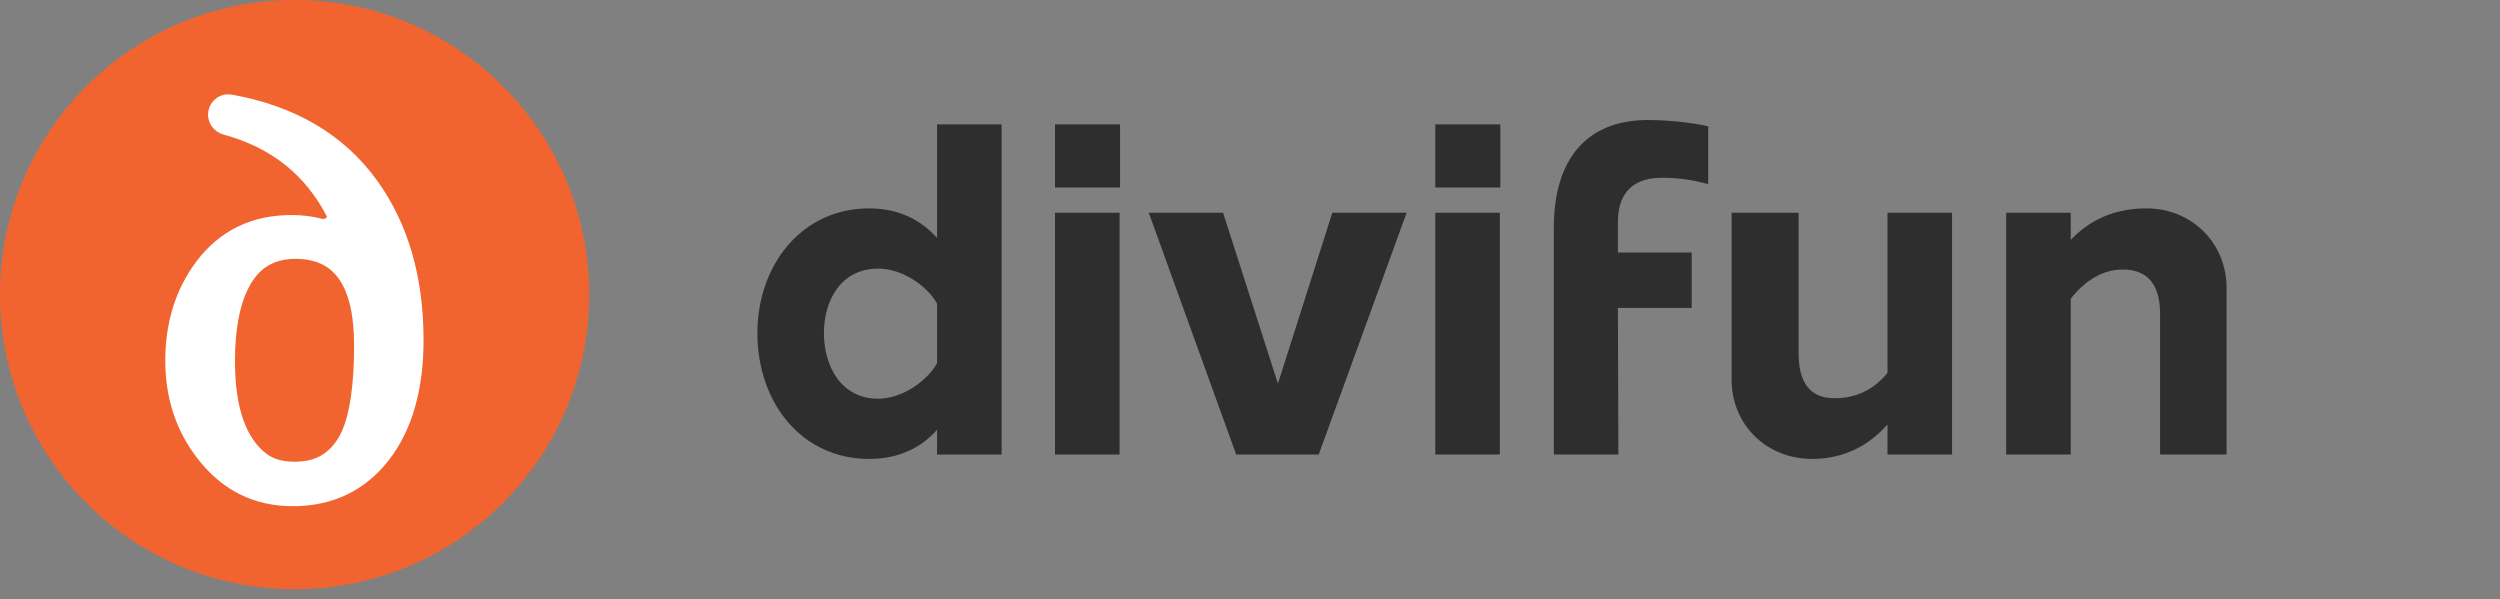 <svg width="242" height="58" viewBox="0 0 242 58" fill="none" xmlns="http://www.w3.org/2000/svg">
<rect x="0" y="0" width="242" height="58" fill="#808080" stroke="none"/>
<path d="M84.126 44.423C87.134 44.423 89.249 43.248 90.706 41.603V44H96.957V12.04H90.706V23.038C89.249 21.393 87.134 20.171 84.126 20.171C77.593 20.171 73.316 25.67 73.316 32.25C73.316 38.971 77.593 44.423 84.126 44.423ZM79.755 32.25C79.755 29.148 81.353 25.999 85.019 25.999C87.322 25.999 89.719 27.644 90.706 29.383V35.164C89.719 36.903 87.322 38.595 85.019 38.595C81.353 38.595 79.755 35.352 79.755 32.25ZM102.124 44H108.375V20.594H102.124V44ZM108.422 18.15V12.04H102.124V18.15H108.422ZM111.202 20.594L119.662 44H127.652L136.159 20.594H128.968L123.704 37.138L118.393 20.594H111.202ZM138.935 44H145.186V20.594H138.935V44ZM145.233 18.15V12.04H138.935V18.15H145.233ZM156.66 44L156.613 29.806H163.757V24.448H156.613V21.487C156.613 18.338 158.446 17.21 160.843 17.21C162.864 17.21 164.086 17.492 165.355 17.821V12.228C164.368 11.993 162.018 11.617 159.527 11.617C153.652 11.617 150.409 15.33 150.409 22.051V44H156.66ZM167.621 20.594V36.762C167.621 41.086 170.958 44.423 175.423 44.423C178.619 44.423 181.016 43.013 182.708 41.086V44H188.959V20.594H182.708V36.104C181.345 37.749 179.653 38.548 177.585 38.548C175.893 38.548 174.107 37.796 174.107 34.224V20.594H167.621ZM194.196 44H200.447V28.913C201.904 27.08 203.596 26.093 205.476 26.093C207.168 26.093 209.095 26.798 209.095 30.37V44H215.534V27.879C215.534 23.555 212.197 20.171 207.779 20.171C204.536 20.171 202.186 21.393 200.447 23.226V20.594H194.196V44Z" fill="#2E2E2E"/>
<path d="M57.034 28.517C57.034 44.267 44.267 57.034 28.517 57.034C12.768 57.034 0 44.267 0 28.517C0 12.768 12.768 0 28.517 0C44.267 0 57.034 12.768 57.034 28.517Z" fill="#F1642F"/>
<path d="M36.096 17.765L36.095 17.764C32.953 13.42 28.351 10.723 22.34 9.651C21.575 9.515 20.855 10.011 20.679 10.751C20.487 11.557 20.996 12.338 21.767 12.545C26.521 13.826 29.965 16.578 32.133 20.813C32.22 20.983 32.188 21.203 31.949 21.422C31.706 21.644 31.359 21.745 31.081 21.671C30.186 21.433 29.228 21.315 28.21 21.315C24.509 21.315 21.554 22.755 19.398 25.627L19.397 25.627C17.459 28.216 16.5 31.322 16.5 34.918C16.5 38.482 17.534 41.584 19.612 44.199C21.859 47.056 24.779 48.5 28.334 48.5C32.032 48.5 35.011 47.084 37.223 44.259L37.224 44.258C39.427 41.431 40.5 37.628 40.5 32.904C40.5 26.91 39.042 21.853 36.096 17.765ZM23.599 27.671L23.599 27.671L23.601 27.667C24.134 26.606 24.813 25.836 25.63 25.329C26.446 24.822 27.431 24.558 28.604 24.558C30.696 24.558 32.198 25.283 33.2 26.689C34.225 28.127 34.776 30.346 34.776 33.423C34.776 37.349 34.347 40.182 33.536 41.979C33.072 42.999 32.43 43.783 31.613 44.35C30.818 44.902 29.791 45.195 28.5 45.195C27.227 45.195 26.237 44.89 25.488 44.322C23.381 42.705 22.245 39.657 22.245 34.98C22.245 31.822 22.71 29.399 23.599 27.671Z" fill="white" stroke="white"/>
</svg>
